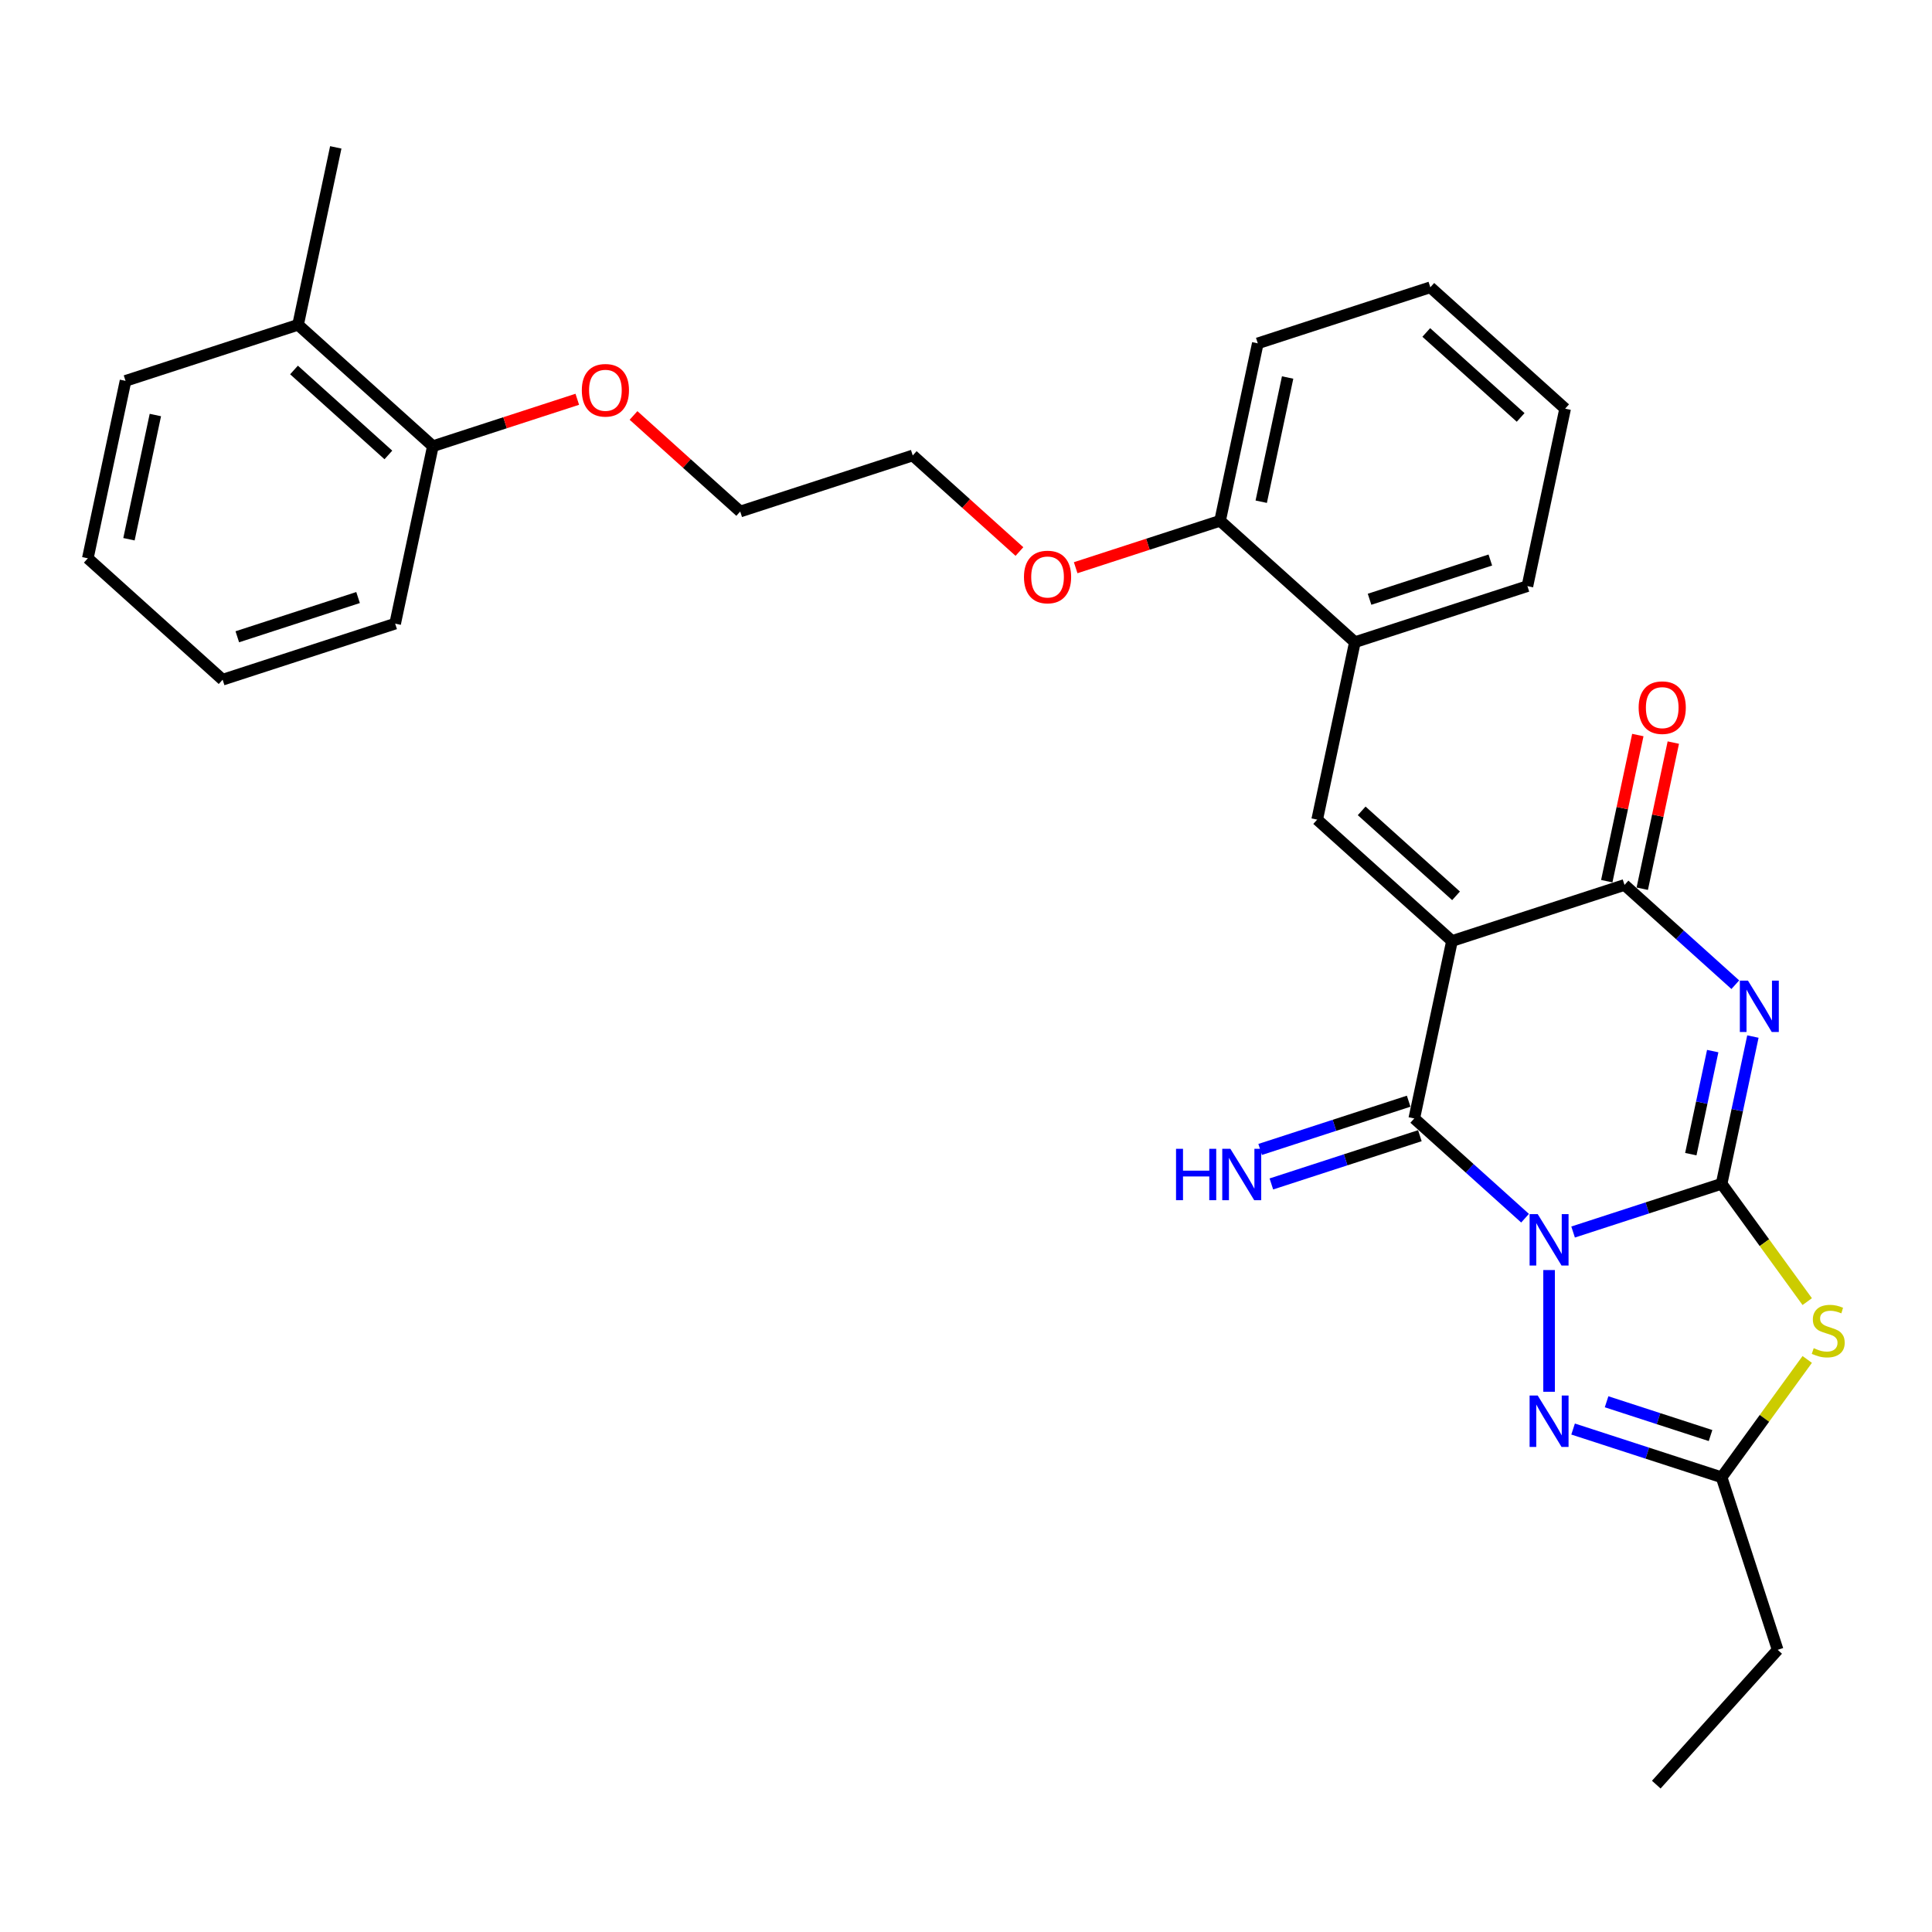 <?xml version='1.0' encoding='iso-8859-1'?>
<svg version='1.1' baseProfile='full'
              xmlns='http://www.w3.org/2000/svg'
                      xmlns:rdkit='http://www.rdkit.org/xml'
                      xmlns:xlink='http://www.w3.org/1999/xlink'
                  xml:space='preserve'
width='1000px' height='1000px' viewBox='0 0 1000 1000'>
<!-- END OF HEADER -->
<rect style='opacity:1.0;fill:#FFFFFF;stroke:none' width='1000' height='1000' x='0' y='0'> </rect>
<path class='bond-0' d='M 814.233,637.694 L 852.667,625.206' style='fill:none;fill-rule:evenodd;stroke:#0000FF;stroke-width:6px;stroke-linecap:butt;stroke-linejoin:miter;stroke-opacity:1' />
<path class='bond-0' d='M 852.667,625.206 L 891.101,612.718' style='fill:none;fill-rule:evenodd;stroke:#000000;stroke-width:6px;stroke-linecap:butt;stroke-linejoin:miter;stroke-opacity:1' />
<path class='bond-3' d='M 789.369,630.54 L 760.696,604.722' style='fill:none;fill-rule:evenodd;stroke:#0000FF;stroke-width:6px;stroke-linecap:butt;stroke-linejoin:miter;stroke-opacity:1' />
<path class='bond-3' d='M 760.696,604.722 L 732.023,578.905' style='fill:none;fill-rule:evenodd;stroke:#000000;stroke-width:6px;stroke-linecap:butt;stroke-linejoin:miter;stroke-opacity:1' />
<path class='bond-6' d='M 801.801,657.376 L 801.801,720.377' style='fill:none;fill-rule:evenodd;stroke:#0000FF;stroke-width:6px;stroke-linecap:butt;stroke-linejoin:miter;stroke-opacity:1' />
<path class='bond-2' d='M 891.101,612.718 L 899.2,574.618' style='fill:none;fill-rule:evenodd;stroke:#000000;stroke-width:6px;stroke-linecap:butt;stroke-linejoin:miter;stroke-opacity:1' />
<path class='bond-2' d='M 899.2,574.618 L 907.298,536.517' style='fill:none;fill-rule:evenodd;stroke:#0000FF;stroke-width:6px;stroke-linecap:butt;stroke-linejoin:miter;stroke-opacity:1' />
<path class='bond-2' d='M 875.162,597.384 L 880.831,570.713' style='fill:none;fill-rule:evenodd;stroke:#000000;stroke-width:6px;stroke-linecap:butt;stroke-linejoin:miter;stroke-opacity:1' />
<path class='bond-2' d='M 880.831,570.713 L 886.5,544.043' style='fill:none;fill-rule:evenodd;stroke:#0000FF;stroke-width:6px;stroke-linecap:butt;stroke-linejoin:miter;stroke-opacity:1' />
<path class='bond-5' d='M 891.101,612.718 L 913.26,643.217' style='fill:none;fill-rule:evenodd;stroke:#000000;stroke-width:6px;stroke-linecap:butt;stroke-linejoin:miter;stroke-opacity:1' />
<path class='bond-5' d='M 913.26,643.217 L 935.418,673.716' style='fill:none;fill-rule:evenodd;stroke:#CCCC00;stroke-width:6px;stroke-linecap:butt;stroke-linejoin:miter;stroke-opacity:1' />
<path class='bond-1' d='M 751.545,487.061 L 732.023,578.905' style='fill:none;fill-rule:evenodd;stroke:#000000;stroke-width:6px;stroke-linecap:butt;stroke-linejoin:miter;stroke-opacity:1' />
<path class='bond-4' d='M 751.545,487.061 L 840.845,458.046' style='fill:none;fill-rule:evenodd;stroke:#000000;stroke-width:6px;stroke-linecap:butt;stroke-linejoin:miter;stroke-opacity:1' />
<path class='bond-7' d='M 751.545,487.061 L 681.767,424.233' style='fill:none;fill-rule:evenodd;stroke:#000000;stroke-width:6px;stroke-linecap:butt;stroke-linejoin:miter;stroke-opacity:1' />
<path class='bond-7' d='M 753.644,463.681 L 704.799,419.701' style='fill:none;fill-rule:evenodd;stroke:#000000;stroke-width:6px;stroke-linecap:butt;stroke-linejoin:miter;stroke-opacity:1' />
<path class='bond-31' d='M 898.191,509.681 L 869.518,483.863' style='fill:none;fill-rule:evenodd;stroke:#0000FF;stroke-width:6px;stroke-linecap:butt;stroke-linejoin:miter;stroke-opacity:1' />
<path class='bond-31' d='M 869.518,483.863 L 840.845,458.046' style='fill:none;fill-rule:evenodd;stroke:#000000;stroke-width:6px;stroke-linecap:butt;stroke-linejoin:miter;stroke-opacity:1' />
<path class='bond-10' d='M 729.121,569.975 L 690.687,582.463' style='fill:none;fill-rule:evenodd;stroke:#000000;stroke-width:6px;stroke-linecap:butt;stroke-linejoin:miter;stroke-opacity:1' />
<path class='bond-10' d='M 690.687,582.463 L 652.253,594.951' style='fill:none;fill-rule:evenodd;stroke:#0000FF;stroke-width:6px;stroke-linecap:butt;stroke-linejoin:miter;stroke-opacity:1' />
<path class='bond-10' d='M 734.925,587.835 L 696.49,600.323' style='fill:none;fill-rule:evenodd;stroke:#000000;stroke-width:6px;stroke-linecap:butt;stroke-linejoin:miter;stroke-opacity:1' />
<path class='bond-10' d='M 696.49,600.323 L 658.056,612.811' style='fill:none;fill-rule:evenodd;stroke:#0000FF;stroke-width:6px;stroke-linecap:butt;stroke-linejoin:miter;stroke-opacity:1' />
<path class='bond-11' d='M 850.029,459.998 L 858.068,422.179' style='fill:none;fill-rule:evenodd;stroke:#000000;stroke-width:6px;stroke-linecap:butt;stroke-linejoin:miter;stroke-opacity:1' />
<path class='bond-11' d='M 858.068,422.179 L 866.107,384.361' style='fill:none;fill-rule:evenodd;stroke:#FF0000;stroke-width:6px;stroke-linecap:butt;stroke-linejoin:miter;stroke-opacity:1' />
<path class='bond-11' d='M 831.661,456.094 L 839.699,418.275' style='fill:none;fill-rule:evenodd;stroke:#000000;stroke-width:6px;stroke-linecap:butt;stroke-linejoin:miter;stroke-opacity:1' />
<path class='bond-11' d='M 839.699,418.275 L 847.738,380.456' style='fill:none;fill-rule:evenodd;stroke:#FF0000;stroke-width:6px;stroke-linecap:butt;stroke-linejoin:miter;stroke-opacity:1' />
<path class='bond-30' d='M 935.418,703.647 L 913.26,734.146' style='fill:none;fill-rule:evenodd;stroke:#CCCC00;stroke-width:6px;stroke-linecap:butt;stroke-linejoin:miter;stroke-opacity:1' />
<path class='bond-30' d='M 913.26,734.146 L 891.101,764.644' style='fill:none;fill-rule:evenodd;stroke:#000000;stroke-width:6px;stroke-linecap:butt;stroke-linejoin:miter;stroke-opacity:1' />
<path class='bond-8' d='M 814.233,739.668 L 852.667,752.156' style='fill:none;fill-rule:evenodd;stroke:#0000FF;stroke-width:6px;stroke-linecap:butt;stroke-linejoin:miter;stroke-opacity:1' />
<path class='bond-8' d='M 852.667,752.156 L 891.101,764.644' style='fill:none;fill-rule:evenodd;stroke:#000000;stroke-width:6px;stroke-linecap:butt;stroke-linejoin:miter;stroke-opacity:1' />
<path class='bond-8' d='M 831.566,725.555 L 858.47,734.296' style='fill:none;fill-rule:evenodd;stroke:#0000FF;stroke-width:6px;stroke-linecap:butt;stroke-linejoin:miter;stroke-opacity:1' />
<path class='bond-8' d='M 858.47,734.296 L 885.374,743.038' style='fill:none;fill-rule:evenodd;stroke:#000000;stroke-width:6px;stroke-linecap:butt;stroke-linejoin:miter;stroke-opacity:1' />
<path class='bond-9' d='M 681.767,424.233 L 701.289,332.389' style='fill:none;fill-rule:evenodd;stroke:#000000;stroke-width:6px;stroke-linecap:butt;stroke-linejoin:miter;stroke-opacity:1' />
<path class='bond-17' d='M 891.101,764.644 L 920.116,853.944' style='fill:none;fill-rule:evenodd;stroke:#000000;stroke-width:6px;stroke-linecap:butt;stroke-linejoin:miter;stroke-opacity:1' />
<path class='bond-12' d='M 701.289,332.389 L 631.511,269.561' style='fill:none;fill-rule:evenodd;stroke:#000000;stroke-width:6px;stroke-linecap:butt;stroke-linejoin:miter;stroke-opacity:1' />
<path class='bond-18' d='M 701.289,332.389 L 790.589,303.374' style='fill:none;fill-rule:evenodd;stroke:#000000;stroke-width:6px;stroke-linecap:butt;stroke-linejoin:miter;stroke-opacity:1' />
<path class='bond-18' d='M 708.881,310.177 L 771.391,289.866' style='fill:none;fill-rule:evenodd;stroke:#000000;stroke-width:6px;stroke-linecap:butt;stroke-linejoin:miter;stroke-opacity:1' />
<path class='bond-15' d='M 631.511,269.561 L 594.138,281.704' style='fill:none;fill-rule:evenodd;stroke:#000000;stroke-width:6px;stroke-linecap:butt;stroke-linejoin:miter;stroke-opacity:1' />
<path class='bond-15' d='M 594.138,281.704 L 556.765,293.847' style='fill:none;fill-rule:evenodd;stroke:#FF0000;stroke-width:6px;stroke-linecap:butt;stroke-linejoin:miter;stroke-opacity:1' />
<path class='bond-19' d='M 631.511,269.561 L 651.033,177.717' style='fill:none;fill-rule:evenodd;stroke:#000000;stroke-width:6px;stroke-linecap:butt;stroke-linejoin:miter;stroke-opacity:1' />
<path class='bond-19' d='M 652.808,259.688 L 666.473,195.398' style='fill:none;fill-rule:evenodd;stroke:#000000;stroke-width:6px;stroke-linecap:butt;stroke-linejoin:miter;stroke-opacity:1' />
<path class='bond-13' d='M 224.055,230.95 L 261.428,218.806' style='fill:none;fill-rule:evenodd;stroke:#000000;stroke-width:6px;stroke-linecap:butt;stroke-linejoin:miter;stroke-opacity:1' />
<path class='bond-13' d='M 261.428,218.806 L 298.801,206.663' style='fill:none;fill-rule:evenodd;stroke:#FF0000;stroke-width:6px;stroke-linecap:butt;stroke-linejoin:miter;stroke-opacity:1' />
<path class='bond-14' d='M 224.055,230.95 L 154.277,168.121' style='fill:none;fill-rule:evenodd;stroke:#000000;stroke-width:6px;stroke-linecap:butt;stroke-linejoin:miter;stroke-opacity:1' />
<path class='bond-14' d='M 201.022,235.481 L 152.178,191.501' style='fill:none;fill-rule:evenodd;stroke:#000000;stroke-width:6px;stroke-linecap:butt;stroke-linejoin:miter;stroke-opacity:1' />
<path class='bond-21' d='M 224.055,230.95 L 204.533,322.793' style='fill:none;fill-rule:evenodd;stroke:#000000;stroke-width:6px;stroke-linecap:butt;stroke-linejoin:miter;stroke-opacity:1' />
<path class='bond-20' d='M 154.277,168.121 L 173.799,76.278' style='fill:none;fill-rule:evenodd;stroke:#000000;stroke-width:6px;stroke-linecap:butt;stroke-linejoin:miter;stroke-opacity:1' />
<path class='bond-22' d='M 154.277,168.121 L 64.977,197.137' style='fill:none;fill-rule:evenodd;stroke:#000000;stroke-width:6px;stroke-linecap:butt;stroke-linejoin:miter;stroke-opacity:1' />
<path class='bond-23' d='M 527.657,285.472 L 500.045,260.61' style='fill:none;fill-rule:evenodd;stroke:#FF0000;stroke-width:6px;stroke-linecap:butt;stroke-linejoin:miter;stroke-opacity:1' />
<path class='bond-23' d='M 500.045,260.61 L 472.433,235.747' style='fill:none;fill-rule:evenodd;stroke:#000000;stroke-width:6px;stroke-linecap:butt;stroke-linejoin:miter;stroke-opacity:1' />
<path class='bond-16' d='M 327.909,215.039 L 355.521,239.901' style='fill:none;fill-rule:evenodd;stroke:#FF0000;stroke-width:6px;stroke-linecap:butt;stroke-linejoin:miter;stroke-opacity:1' />
<path class='bond-16' d='M 355.521,239.901 L 383.133,264.763' style='fill:none;fill-rule:evenodd;stroke:#000000;stroke-width:6px;stroke-linecap:butt;stroke-linejoin:miter;stroke-opacity:1' />
<path class='bond-25' d='M 920.116,853.944 L 857.288,923.723' style='fill:none;fill-rule:evenodd;stroke:#000000;stroke-width:6px;stroke-linecap:butt;stroke-linejoin:miter;stroke-opacity:1' />
<path class='bond-26' d='M 790.589,303.374 L 810.111,211.53' style='fill:none;fill-rule:evenodd;stroke:#000000;stroke-width:6px;stroke-linecap:butt;stroke-linejoin:miter;stroke-opacity:1' />
<path class='bond-32' d='M 651.033,177.717 L 740.333,148.701' style='fill:none;fill-rule:evenodd;stroke:#000000;stroke-width:6px;stroke-linecap:butt;stroke-linejoin:miter;stroke-opacity:1' />
<path class='bond-28' d='M 204.533,322.793 L 115.233,351.809' style='fill:none;fill-rule:evenodd;stroke:#000000;stroke-width:6px;stroke-linecap:butt;stroke-linejoin:miter;stroke-opacity:1' />
<path class='bond-28' d='M 185.335,309.286 L 122.825,329.597' style='fill:none;fill-rule:evenodd;stroke:#000000;stroke-width:6px;stroke-linecap:butt;stroke-linejoin:miter;stroke-opacity:1' />
<path class='bond-33' d='M 64.977,197.137 L 45.455,288.98' style='fill:none;fill-rule:evenodd;stroke:#000000;stroke-width:6px;stroke-linecap:butt;stroke-linejoin:miter;stroke-opacity:1' />
<path class='bond-33' d='M 80.417,214.818 L 66.752,279.108' style='fill:none;fill-rule:evenodd;stroke:#000000;stroke-width:6px;stroke-linecap:butt;stroke-linejoin:miter;stroke-opacity:1' />
<path class='bond-24' d='M 472.433,235.747 L 383.133,264.763' style='fill:none;fill-rule:evenodd;stroke:#000000;stroke-width:6px;stroke-linecap:butt;stroke-linejoin:miter;stroke-opacity:1' />
<path class='bond-27' d='M 810.111,211.53 L 740.333,148.701' style='fill:none;fill-rule:evenodd;stroke:#000000;stroke-width:6px;stroke-linecap:butt;stroke-linejoin:miter;stroke-opacity:1' />
<path class='bond-27' d='M 787.079,216.061 L 738.234,172.081' style='fill:none;fill-rule:evenodd;stroke:#000000;stroke-width:6px;stroke-linecap:butt;stroke-linejoin:miter;stroke-opacity:1' />
<path class='bond-29' d='M 115.233,351.809 L 45.455,288.98' style='fill:none;fill-rule:evenodd;stroke:#000000;stroke-width:6px;stroke-linecap:butt;stroke-linejoin:miter;stroke-opacity:1' />
<path  class='atom-0' d='M 795.923 628.438
L 804.637 642.522
Q 805.501 643.912, 806.89 646.428
Q 808.28 648.945, 808.355 649.095
L 808.355 628.438
L 811.885 628.438
L 811.885 655.029
L 808.242 655.029
L 798.89 639.63
Q 797.801 637.827, 796.637 635.762
Q 795.51 633.696, 795.172 633.057
L 795.172 655.029
L 791.717 655.029
L 791.717 628.438
L 795.923 628.438
' fill='#0000FF'/>
<path  class='atom-3' d='M 904.745 507.579
L 913.459 521.663
Q 914.323 523.053, 915.712 525.569
Q 917.102 528.085, 917.177 528.236
L 917.177 507.579
L 920.708 507.579
L 920.708 534.17
L 917.064 534.17
L 907.712 518.771
Q 906.623 516.968, 905.459 514.903
Q 904.332 512.837, 903.994 512.198
L 903.994 534.17
L 900.539 534.17
L 900.539 507.579
L 904.745 507.579
' fill='#0000FF'/>
<path  class='atom-6' d='M 938.78 697.808
Q 939.08 697.921, 940.32 698.446
Q 941.559 698.972, 942.911 699.31
Q 944.301 699.611, 945.653 699.611
Q 948.169 699.611, 949.634 698.409
Q 951.099 697.169, 951.099 695.029
Q 951.099 693.564, 950.348 692.662
Q 949.634 691.761, 948.508 691.273
Q 947.381 690.785, 945.503 690.221
Q 943.137 689.508, 941.709 688.831
Q 940.32 688.155, 939.306 686.728
Q 938.329 685.301, 938.329 682.897
Q 938.329 679.555, 940.583 677.489
Q 942.874 675.423, 947.381 675.423
Q 950.461 675.423, 953.953 676.888
L 953.09 679.78
Q 949.897 678.465, 947.493 678.465
Q 944.902 678.465, 943.475 679.555
Q 942.048 680.606, 942.085 682.447
Q 942.085 683.874, 942.799 684.738
Q 943.55 685.601, 944.601 686.09
Q 945.691 686.578, 947.493 687.141
Q 949.897 687.893, 951.324 688.644
Q 952.752 689.395, 953.766 690.935
Q 954.817 692.437, 954.817 695.029
Q 954.817 698.709, 952.338 700.7
Q 949.897 702.653, 945.803 702.653
Q 943.437 702.653, 941.634 702.127
Q 939.869 701.639, 937.766 700.775
L 938.78 697.808
' fill='#CCCC00'/>
<path  class='atom-7' d='M 795.923 722.333
L 804.637 736.418
Q 805.501 737.807, 806.89 740.324
Q 808.28 742.84, 808.355 742.99
L 808.355 722.333
L 811.885 722.333
L 811.885 748.925
L 808.242 748.925
L 798.89 733.526
Q 797.801 731.723, 796.637 729.657
Q 795.51 727.592, 795.172 726.953
L 795.172 748.925
L 791.717 748.925
L 791.717 722.333
L 795.923 722.333
' fill='#0000FF'/>
<path  class='atom-11' d='M 608.714 594.625
L 612.32 594.625
L 612.32 605.93
L 625.916 605.93
L 625.916 594.625
L 629.521 594.625
L 629.521 621.216
L 625.916 621.216
L 625.916 608.934
L 612.32 608.934
L 612.32 621.216
L 608.714 621.216
L 608.714 594.625
' fill='#0000FF'/>
<path  class='atom-11' d='M 636.845 594.625
L 645.559 608.709
Q 646.422 610.099, 647.812 612.615
Q 649.202 615.132, 649.277 615.282
L 649.277 594.625
L 652.807 594.625
L 652.807 621.216
L 649.164 621.216
L 639.812 605.817
Q 638.723 604.014, 637.559 601.949
Q 636.432 599.883, 636.094 599.244
L 636.094 621.216
L 632.639 621.216
L 632.639 594.625
L 636.845 594.625
' fill='#0000FF'/>
<path  class='atom-12' d='M 848.161 366.277
Q 848.161 359.892, 851.316 356.324
Q 854.47 352.756, 860.367 352.756
Q 866.264 352.756, 869.419 356.324
Q 872.573 359.892, 872.573 366.277
Q 872.573 372.737, 869.381 376.418
Q 866.189 380.061, 860.367 380.061
Q 854.508 380.061, 851.316 376.418
Q 848.161 372.775, 848.161 366.277
M 860.367 377.056
Q 864.423 377.056, 866.602 374.352
Q 868.818 371.61, 868.818 366.277
Q 868.818 361.057, 866.602 358.428
Q 864.423 355.761, 860.367 355.761
Q 856.311 355.761, 854.095 358.39
Q 851.916 361.019, 851.916 366.277
Q 851.916 371.648, 854.095 374.352
Q 856.311 377.056, 860.367 377.056
' fill='#FF0000'/>
<path  class='atom-16' d='M 530.004 298.651
Q 530.004 292.266, 533.159 288.698
Q 536.314 285.13, 542.211 285.13
Q 548.108 285.13, 551.262 288.698
Q 554.417 292.266, 554.417 298.651
Q 554.417 305.111, 551.225 308.792
Q 548.032 312.435, 542.211 312.435
Q 536.352 312.435, 533.159 308.792
Q 530.004 305.149, 530.004 298.651
M 542.211 309.43
Q 546.267 309.43, 548.446 306.726
Q 550.661 303.984, 550.661 298.651
Q 550.661 293.43, 548.446 290.801
Q 546.267 288.135, 542.211 288.135
Q 538.155 288.135, 535.939 290.764
Q 533.76 293.393, 533.76 298.651
Q 533.76 304.022, 535.939 306.726
Q 538.155 309.43, 542.211 309.43
' fill='#FF0000'/>
<path  class='atom-17' d='M 301.148 202.009
Q 301.148 195.625, 304.303 192.057
Q 307.458 188.489, 313.355 188.489
Q 319.251 188.489, 322.406 192.057
Q 325.561 195.625, 325.561 202.009
Q 325.561 208.469, 322.369 212.15
Q 319.176 215.793, 313.355 215.793
Q 307.496 215.793, 304.303 212.15
Q 301.148 208.507, 301.148 202.009
M 313.355 212.789
Q 317.411 212.789, 319.589 210.084
Q 321.805 207.343, 321.805 202.009
Q 321.805 196.789, 319.589 194.16
Q 317.411 191.493, 313.355 191.493
Q 309.298 191.493, 307.082 194.122
Q 304.904 196.751, 304.904 202.009
Q 304.904 207.38, 307.082 210.084
Q 309.298 212.789, 313.355 212.789
' fill='#FF0000'/>
</svg>
